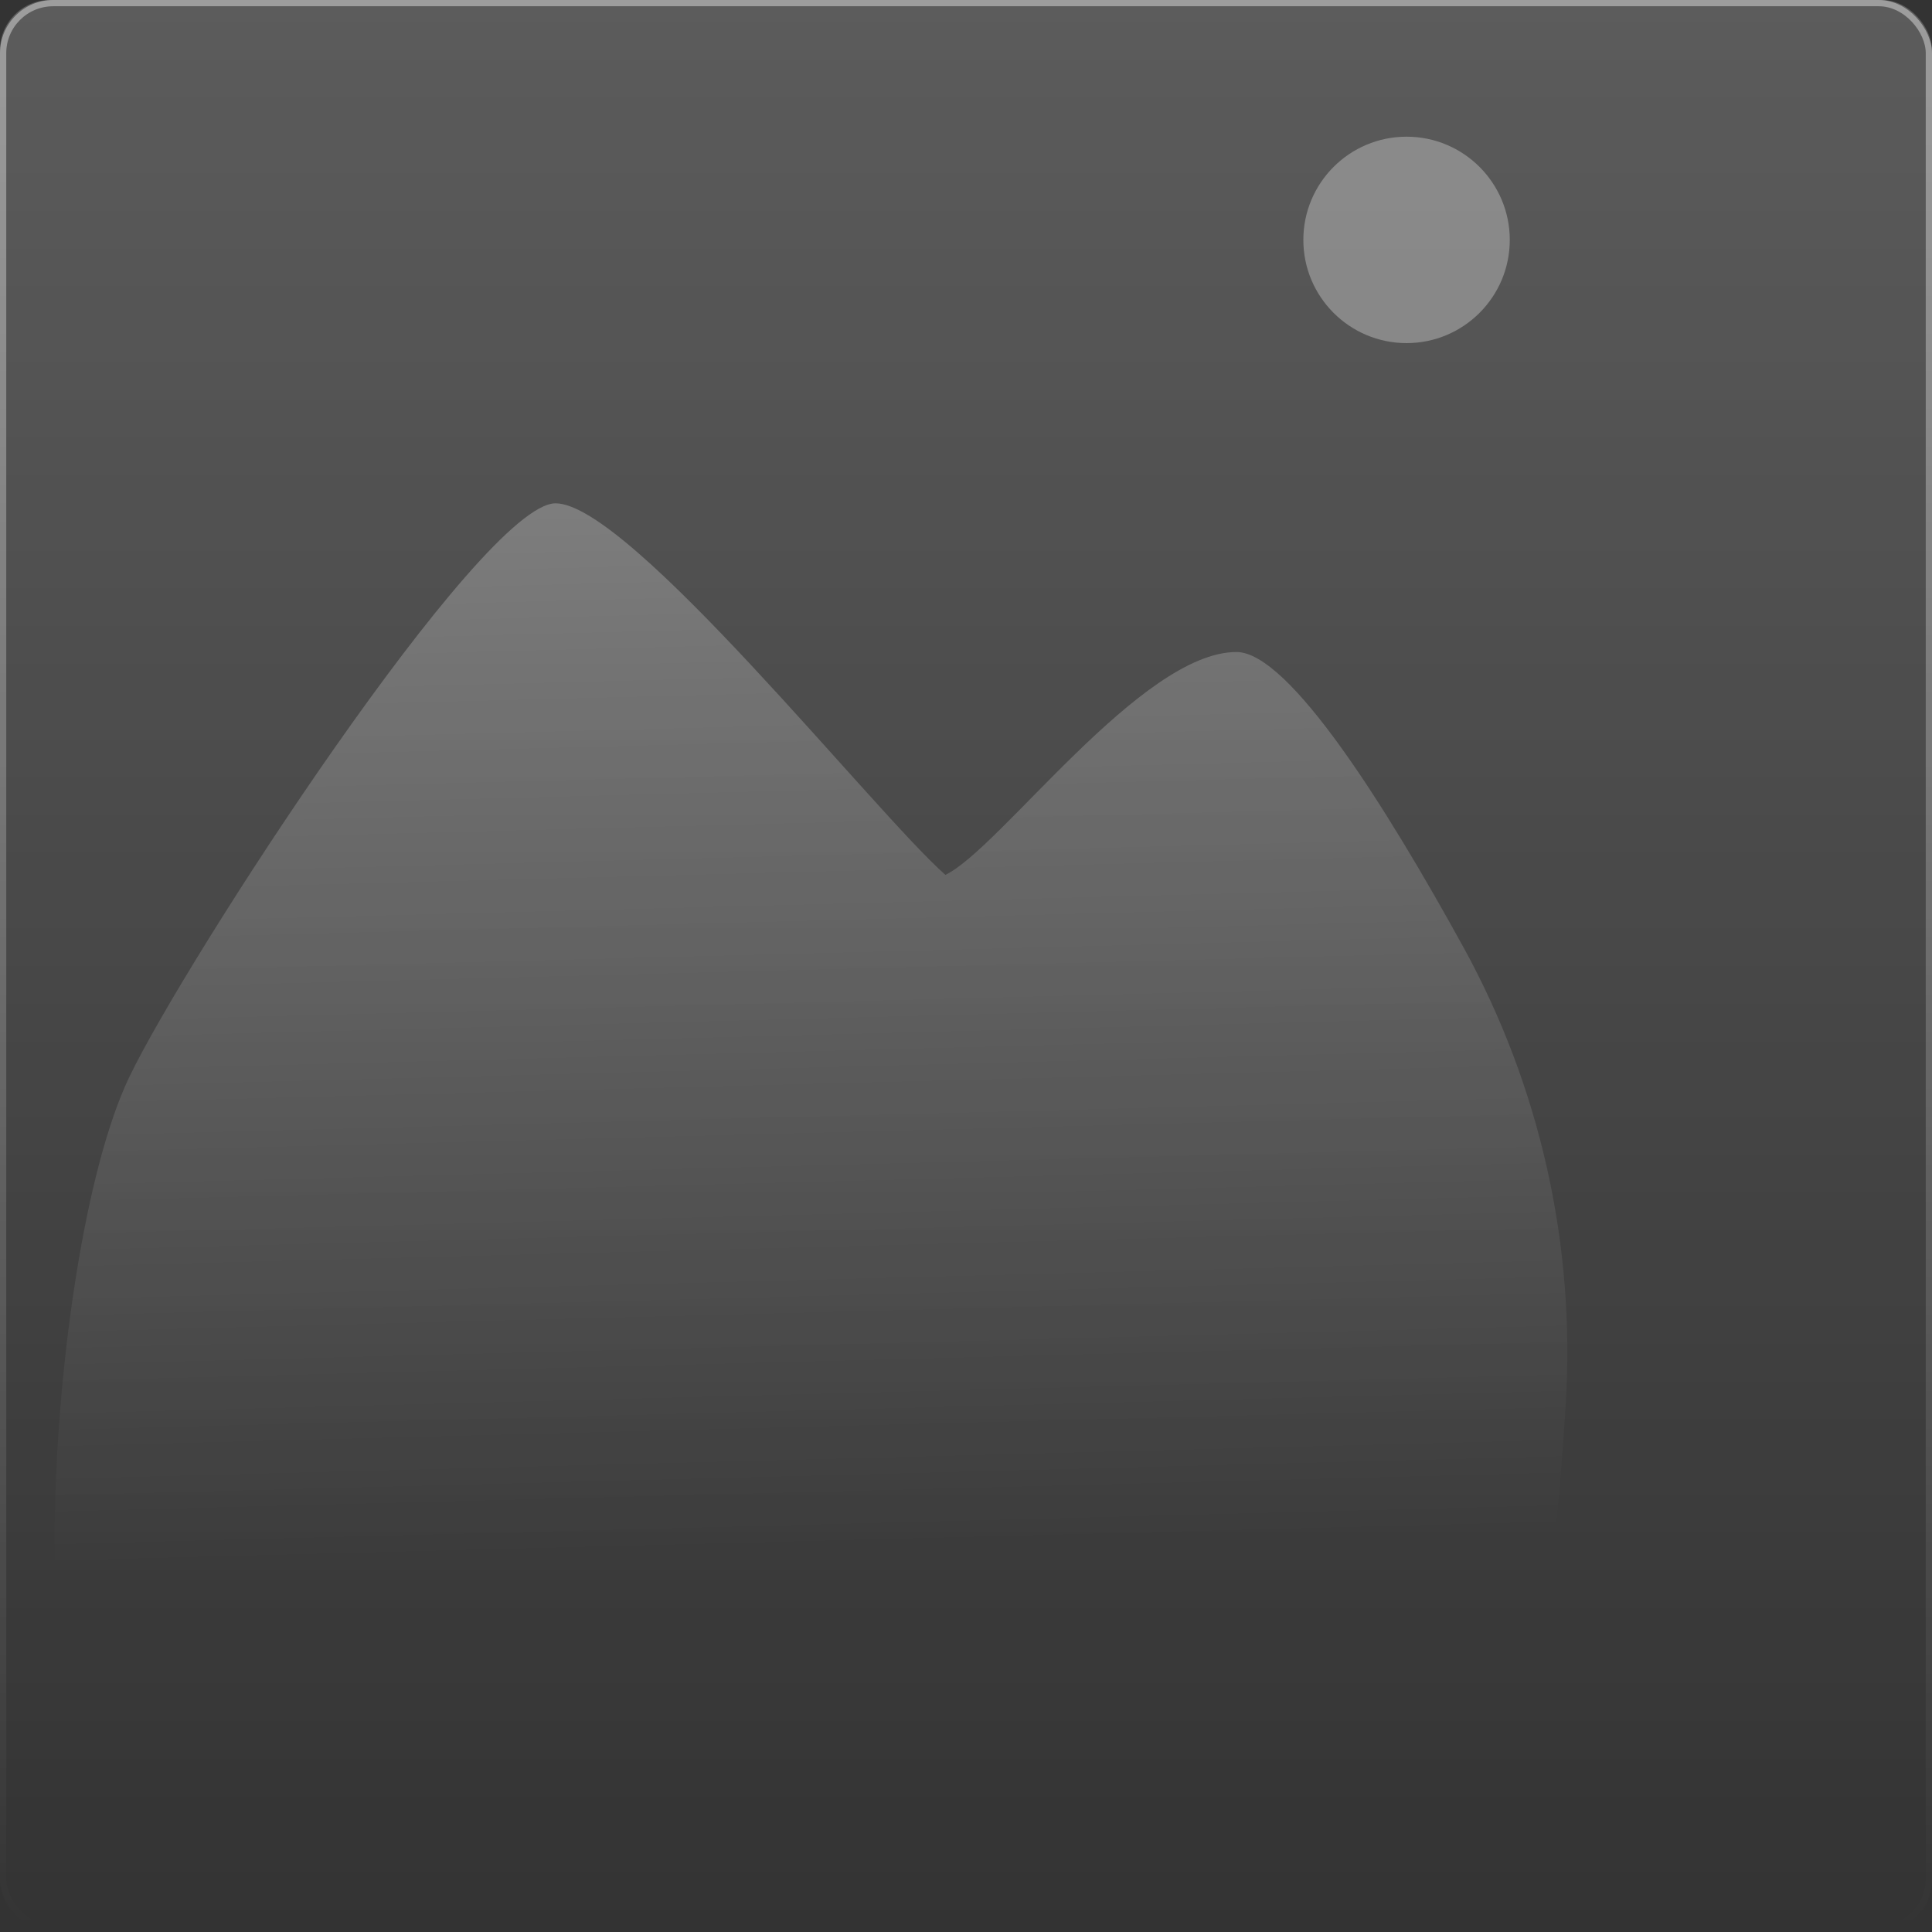<svg width="309" height="309" viewBox="0 0 309 309" fill="none" xmlns="http://www.w3.org/2000/svg"><rect x="0" y="0" width="309" height="309" fill="#333333" stroke="none"/><rect x="0" y="0" width="309" height="309" rx="8" fill="url(#paint0_linear_549_2095)" fill-opacity="0.2"/><rect x="0.5" y="0.5" width="308" height="308" rx="8" stroke="url(#paint1_linear_549_2095)" stroke-opacity="0.4"/><path d="M250.424 224.554C251.995 199.097 246.309 173.754 234.01 151.409C221.753 129.139 206.184 104.281 197.759 104.281C182.497 104.281 159.941 135.743 151.205 139.926C139.866 129.94 100.698 80.5 88.856 80.5C77.015 80.5 29.472 153.81 20.64 172.34C6.93 201.102 2.091 293.5 22.295 293.5C35.824 293.5 51.755 293.459 69.078 293.414C108.704 293.311 190.075 293.104 232.215 293.414C243.818 293.499 248.52 255.423 250.424 224.554Z" fill="url(#paint2_linear_549_2095)" fill-opacity="0.3"/><path d="M241.47 38.37C241.47 47.486 234.079 54.877 224.963 54.877C215.846 54.877 208.455 47.486 208.455 38.37C208.455 29.253 215.846 21.862 224.963 21.862C234.079 21.862 241.47 29.253 241.47 38.37Z" fill="white" fill-opacity="0.3"/><defs><linearGradient id="paint0_linear_549_2095" x1="154.5" y1="0.5" x2="154.5" y2="308.5" gradientUnits="userSpaceOnUse"><stop stop-color="white"/><stop offset="1" stop-color="white" stop-opacity="0"/></linearGradient><linearGradient id="paint1_linear_549_2095" x1="154.5" y1="0.5" x2="154.5" y2="308.5" gradientUnits="userSpaceOnUse"><stop stop-color="white"/><stop offset="1" stop-color="white" stop-opacity="0"/></linearGradient><linearGradient id="paint2_linear_549_2095" x1="126.999" y1="48.117" x2="132.171" y2="247.688" gradientUnits="userSpaceOnUse"><stop stop-color="white"/><stop offset="1" stop-color="white" stop-opacity="0"/></linearGradient></defs></svg>
